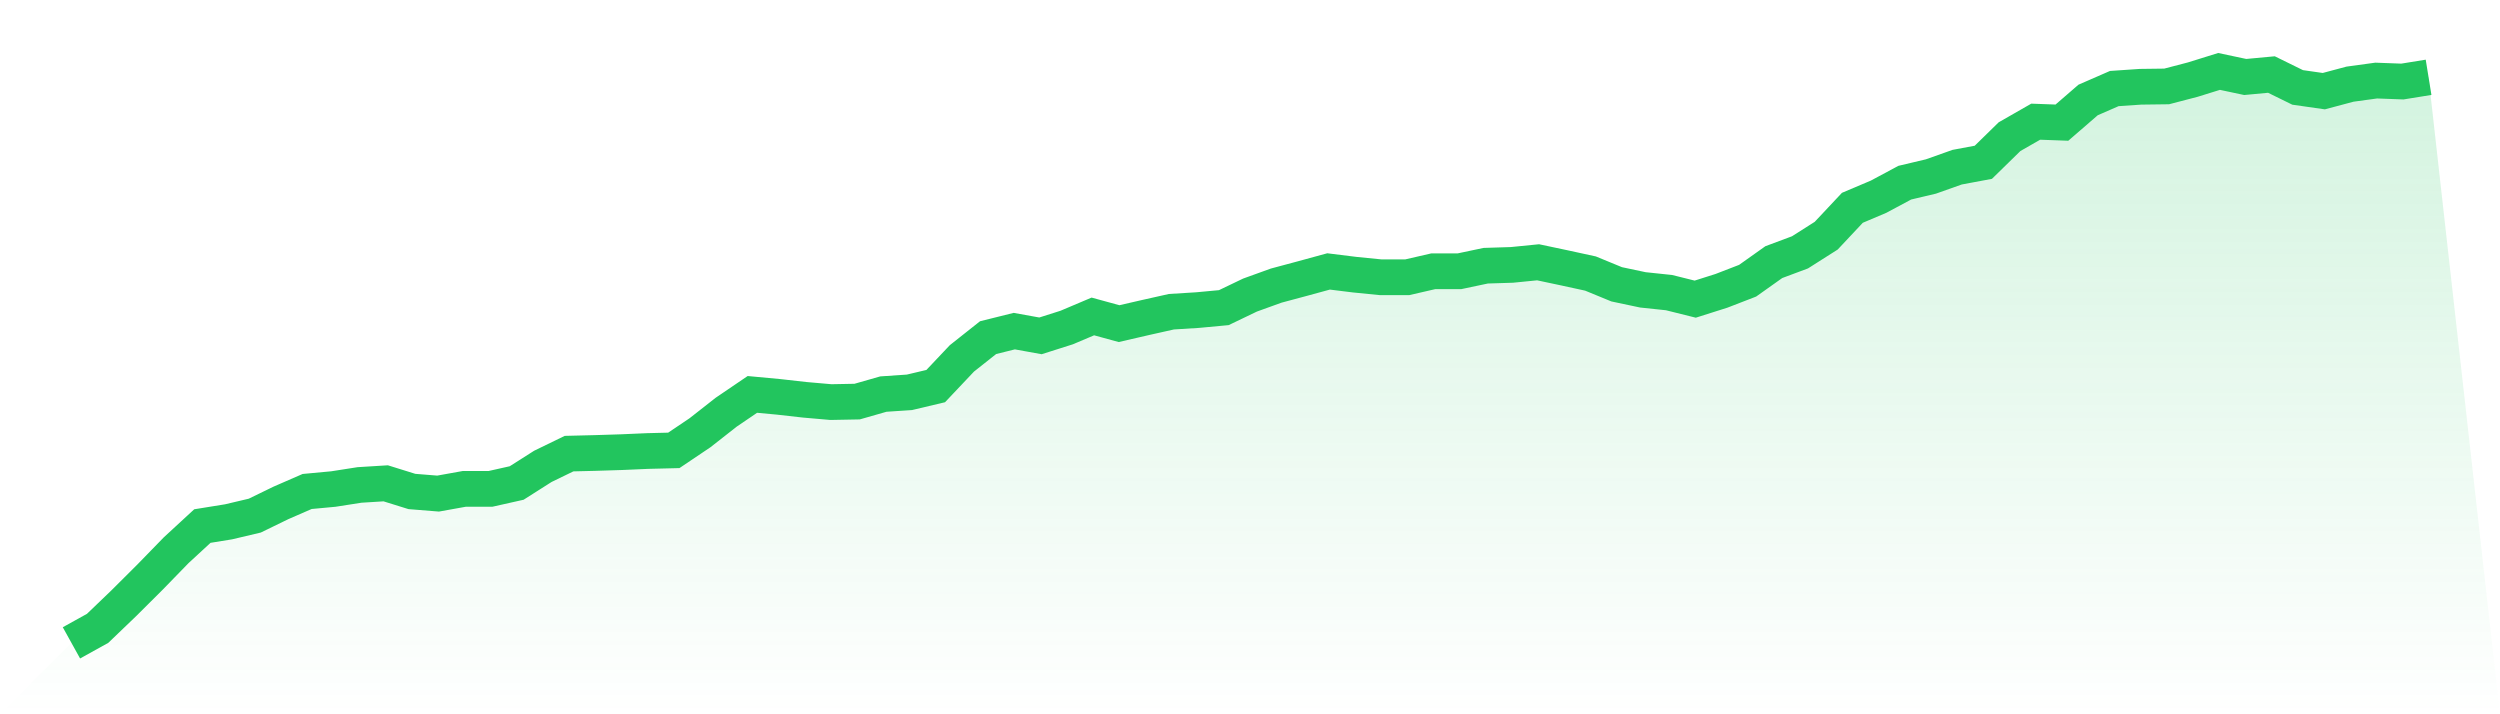 <svg viewBox="0 0 140 40" xmlns="http://www.w3.org/2000/svg">
<defs>
<linearGradient id="gradient" x1="0" x2="0" y1="0" y2="1">
<stop offset="0%" stop-color="#22c55e" stop-opacity="0.2"/>
<stop offset="100%" stop-color="#22c55e" stop-opacity="0"/>
</linearGradient>
</defs>
<path d="M4,36 L4,36 L5.467,35.187 L6.933,33.78 L8.4,32.319 L9.867,30.811 L11.333,29.459 L12.8,29.222 L14.267,28.875 L15.733,28.162 L17.2,27.523 L18.667,27.386 L20.133,27.157 L21.6,27.066 L23.067,27.523 L24.533,27.641 L26,27.377 L27.467,27.377 L28.933,27.048 L30.4,26.116 L31.867,25.403 L33.333,25.367 L34.8,25.321 L36.267,25.257 L37.733,25.221 L39.2,24.234 L40.667,23.083 L42.133,22.087 L43.6,22.224 L45.067,22.389 L46.533,22.517 L48,22.489 L49.467,22.069 L50.933,21.969 L52.4,21.621 L53.867,20.069 L55.333,18.908 L56.8,18.543 L58.267,18.808 L59.733,18.342 L61.2,17.721 L62.667,18.123 L64.133,17.785 L65.6,17.456 L67.067,17.365 L68.533,17.228 L70,16.524 L71.467,15.994 L72.933,15.601 L74.4,15.2 L75.867,15.382 L77.333,15.528 L78.8,15.528 L80.267,15.19 L81.733,15.19 L83.2,14.88 L84.667,14.834 L86.133,14.688 L87.6,14.999 L89.067,15.318 L90.533,15.921 L92,16.232 L93.467,16.387 L94.933,16.752 L96.4,16.287 L97.867,15.72 L99.333,14.679 L100.8,14.131 L102.267,13.199 L103.733,11.637 L105.2,11.016 L106.667,10.23 L108.133,9.883 L109.6,9.362 L111.067,9.088 L112.533,7.654 L114,6.814 L115.467,6.868 L116.933,5.599 L118.4,4.959 L119.867,4.859 L121.333,4.84 L122.8,4.457 L124.267,4 L125.733,4.311 L127.2,4.174 L128.667,4.895 L130.133,5.105 L131.6,4.713 L133.067,4.512 L134.533,4.566 L136,4.329 L140,40 L0,40 z" fill="url(#gradient)"/>
<path d="M4,36 L4,36 L5.467,35.187 L6.933,33.78 L8.4,32.319 L9.867,30.811 L11.333,29.459 L12.8,29.222 L14.267,28.875 L15.733,28.162 L17.2,27.523 L18.667,27.386 L20.133,27.157 L21.6,27.066 L23.067,27.523 L24.533,27.641 L26,27.377 L27.467,27.377 L28.933,27.048 L30.4,26.116 L31.867,25.403 L33.333,25.367 L34.8,25.321 L36.267,25.257 L37.733,25.221 L39.2,24.234 L40.667,23.083 L42.133,22.087 L43.6,22.224 L45.067,22.389 L46.533,22.517 L48,22.489 L49.467,22.069 L50.933,21.969 L52.4,21.621 L53.867,20.069 L55.333,18.908 L56.8,18.543 L58.267,18.808 L59.733,18.342 L61.2,17.721 L62.667,18.123 L64.133,17.785 L65.6,17.456 L67.067,17.365 L68.533,17.228 L70,16.524 L71.467,15.994 L72.933,15.601 L74.4,15.2 L75.867,15.382 L77.333,15.528 L78.8,15.528 L80.267,15.19 L81.733,15.19 L83.2,14.88 L84.667,14.834 L86.133,14.688 L87.6,14.999 L89.067,15.318 L90.533,15.921 L92,16.232 L93.467,16.387 L94.933,16.752 L96.4,16.287 L97.867,15.72 L99.333,14.679 L100.8,14.131 L102.267,13.199 L103.733,11.637 L105.2,11.016 L106.667,10.23 L108.133,9.883 L109.6,9.362 L111.067,9.088 L112.533,7.654 L114,6.814 L115.467,6.868 L116.933,5.599 L118.4,4.959 L119.867,4.859 L121.333,4.84 L122.8,4.457 L124.267,4 L125.733,4.311 L127.2,4.174 L128.667,4.895 L130.133,5.105 L131.6,4.713 L133.067,4.512 L134.533,4.566 L136,4.329" fill="none" stroke="#22c55e" stroke-width="2"/>
</svg>